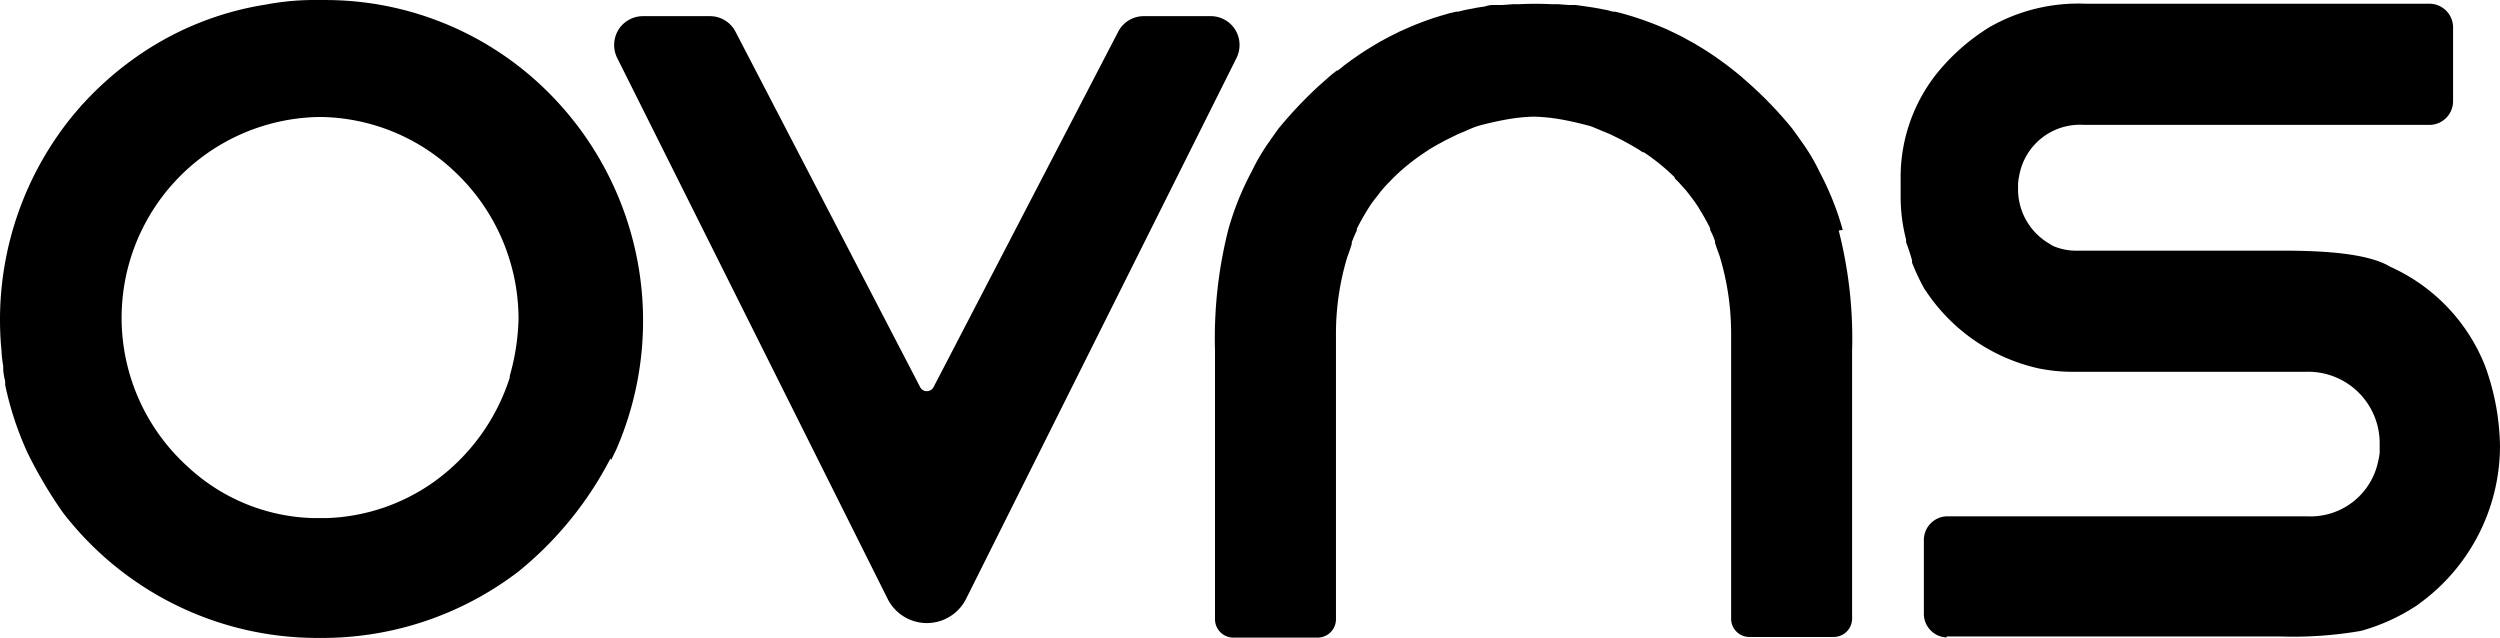 <svg xmlns="http://www.w3.org/2000/svg" width="155" height="39.553" viewBox="0 0 155 39.553">
  <g id="组_9" data-name="组 9" transform="translate(577.4 -13678.598)">
    <path id="路径_141" data-name="路径 141" d="M1435.2,1414.75l.3-.61a20,20,0,0,0-4.06-22.05,19.559,19.559,0,0,0-14.07-5.86h-.27a16.192,16.192,0,0,0-3.3.28,19.08,19.08,0,0,0-8.32,3.45,20.058,20.058,0,0,0-2.89,2.56h0l-.2.21-.53.62h0a20,20,0,0,0-4.55,12.69,19.438,19.438,0,0,0,.1,2v.07a7.556,7.556,0,0,0,.1.82v.22a4.208,4.208,0,0,0,.12.71v.11a.493.493,0,0,1,0,.12,19.876,19.876,0,0,0,1.4,4.24,28.162,28.162,0,0,0,2.16,3.65c.16.21.33.43.53.66a19.9,19.9,0,0,0,15.28,7.14h.28a20,20,0,0,0,12.19-4.13,22,22,0,0,0,5.69-7m-6.23-5.06a12.709,12.709,0,0,1-4.74,6.53,12.15,12.15,0,0,1-6.66,2.23h-.78a11.87,11.87,0,0,1-7.76-3.15,12.45,12.45,0,0,1,8.18-21.72,12.31,12.31,0,0,1,8.29,3.35,12.56,12.56,0,0,1,4,9.17,14.208,14.208,0,0,1-.56,3.59" transform="translate(-1974.71 12292.37)"/>
    <path id="路径_142" data-name="路径 142" d="M1473.9,1388.08a1.79,1.79,0,0,0-1.53-.85h-4.16a1.78,1.78,0,0,0-1.59,1l-11.43,22a.47.47,0,0,1-.42.25.449.449,0,0,1-.41-.25l-11.43-22a1.78,1.78,0,0,0-1.59-1h-4.16a1.791,1.791,0,0,0-1.53.85,1.81,1.81,0,0,0-.07,1.75l16.76,33.52a2.72,2.72,0,0,0,4.87,0l16.76-33.52a1.811,1.811,0,0,0-.07-1.75" transform="translate(-1974.71 12292.37)"/>
    <path id="路径_143" data-name="路径 143" d="M1518,1425.69h20.7a24.584,24.584,0,0,0,5-.35,12.162,12.162,0,0,0,3.4-1.54.711.711,0,0,0,.14-.1,12.09,12.09,0,0,0,5.07-9.77,15.058,15.058,0,0,0-.92-5,11.28,11.28,0,0,0-5.88-6.16c-1.15-.7-3.36-1-6.58-1H1526a3.576,3.576,0,0,1-1.16-.2,1.8,1.8,0,0,1-.48-.24,3.9,3.9,0,0,1-1.93-3.28v-.34a2.712,2.712,0,0,1,.07-.58,3.82,3.82,0,0,1,4-3.16H1548a1.47,1.47,0,0,0,1.4-1.52v-4.47a1.47,1.47,0,0,0-1.4-1.52h-21.34a11.1,11.1,0,0,0-6,1.45,12.869,12.869,0,0,0-3.43,3.08l-.08.11a10.331,10.331,0,0,0-2,6.25v1.09a10.527,10.527,0,0,0,.34,2.65,1,1,0,0,0,0,.16c.15.4.27.77.37,1.13a.578.578,0,0,0,0,.14,13.522,13.522,0,0,0,.72,1.54,1.134,1.134,0,0,0,.13.2,11.35,11.35,0,0,0,7,4.81,10.631,10.631,0,0,0,2.11.21h14.44a4.43,4.43,0,0,1,4.59,4.46v.56a3.885,3.885,0,0,1-.09.51,4.28,4.28,0,0,1-4.41,3.43H1518a1.47,1.47,0,0,0-1.41,1.52v4.47a1.47,1.47,0,0,0,1.41,1.52" transform="translate(-1974.71 12292.37)"/>
    <path id="路径_144" data-name="路径 144" d="M1511.56,1400.48a17.989,17.989,0,0,0-1.44-3.6A11.827,11.827,0,0,0,1509,1395c-.18-.26-.37-.53-.58-.81a24.169,24.169,0,0,0-2.46-2.6l-.44-.39-.26-.23-.12-.1-.31-.25-.46-.36-.44-.32-.28-.2c-.4-.27-.77-.51-1.15-.73l-.09-.06-.53-.29-.31-.17-.59-.29-.23-.11a20.554,20.554,0,0,0-2-.77l-.35-.11-.55-.16-.42-.1h-.12l-.39-.1-.79-.15-.47-.07-.65-.09h-.41l-.67-.05h-.37a20.956,20.956,0,0,0-2.1,0h-.36l-.68.05h-.41a1.579,1.579,0,0,0-.64.09l-.47.07-.79.15-.4.1h-.12l-.42.1-.55.16-.32.1a18.7,18.7,0,0,0-2,.78l-.23.1-.6.3-.24.13c-.2.11-.4.21-.59.33l-.1.06c-.37.22-.75.46-1.11.71l-.32.22-.43.32-.43.34h-.06l-.29.23-.12.1-.26.23-.44.39a26.6,26.6,0,0,0-2.47,2.61c-.2.27-.39.54-.57.8a12.428,12.428,0,0,0-1.12,1.89,17.762,17.762,0,0,0-1.46,3.63,27.434,27.434,0,0,0-.82,7.48v16.67a1.14,1.14,0,0,0,1.13,1.13H1479a1.14,1.14,0,0,0,1.14-1.13V1407.1a16.405,16.405,0,0,1,.7-4.93c.11-.29.2-.56.28-.82v-.11c.06-.14.11-.29.18-.43a2.386,2.386,0,0,1,.13-.28v-.11c.18-.36.38-.73.6-1.08l.07-.12.16-.25c.12-.18.25-.35.38-.51s.2-.27.3-.39.28-.33.44-.49l.29-.3a12.842,12.842,0,0,1,1.93-1.57l.31-.21c.22-.13.45-.27.68-.39l.37-.2.73-.36.41-.17c.22-.1.45-.2.69-.29l.18-.06c.59-.16,1.17-.29,1.72-.39a11.171,11.171,0,0,1,1.72-.18,11.445,11.445,0,0,1,1.73.18q.82.15,1.71.39l.18.06.7.29.41.17.73.36.36.2c.23.12.46.26.68.39l.25.17h.07a13.189,13.189,0,0,1,1.91,1.55v.06l.26.26.44.49.29.37c.14.19.27.35.38.53a2.447,2.447,0,0,1,.17.27l.06.1c.22.35.42.72.6,1.08v.1l.14.29c.06.13.11.27.16.41v.1c.09.29.19.56.29.83a16.624,16.624,0,0,1,.71,4.95v17.53a1.13,1.13,0,0,0,1.13,1.13H1511a1.14,1.14,0,0,0,1.14-1.13V1408a27,27,0,0,0-.83-7.48" transform="translate(-1974.71 12292.37)"/>
  </g>
</svg>
